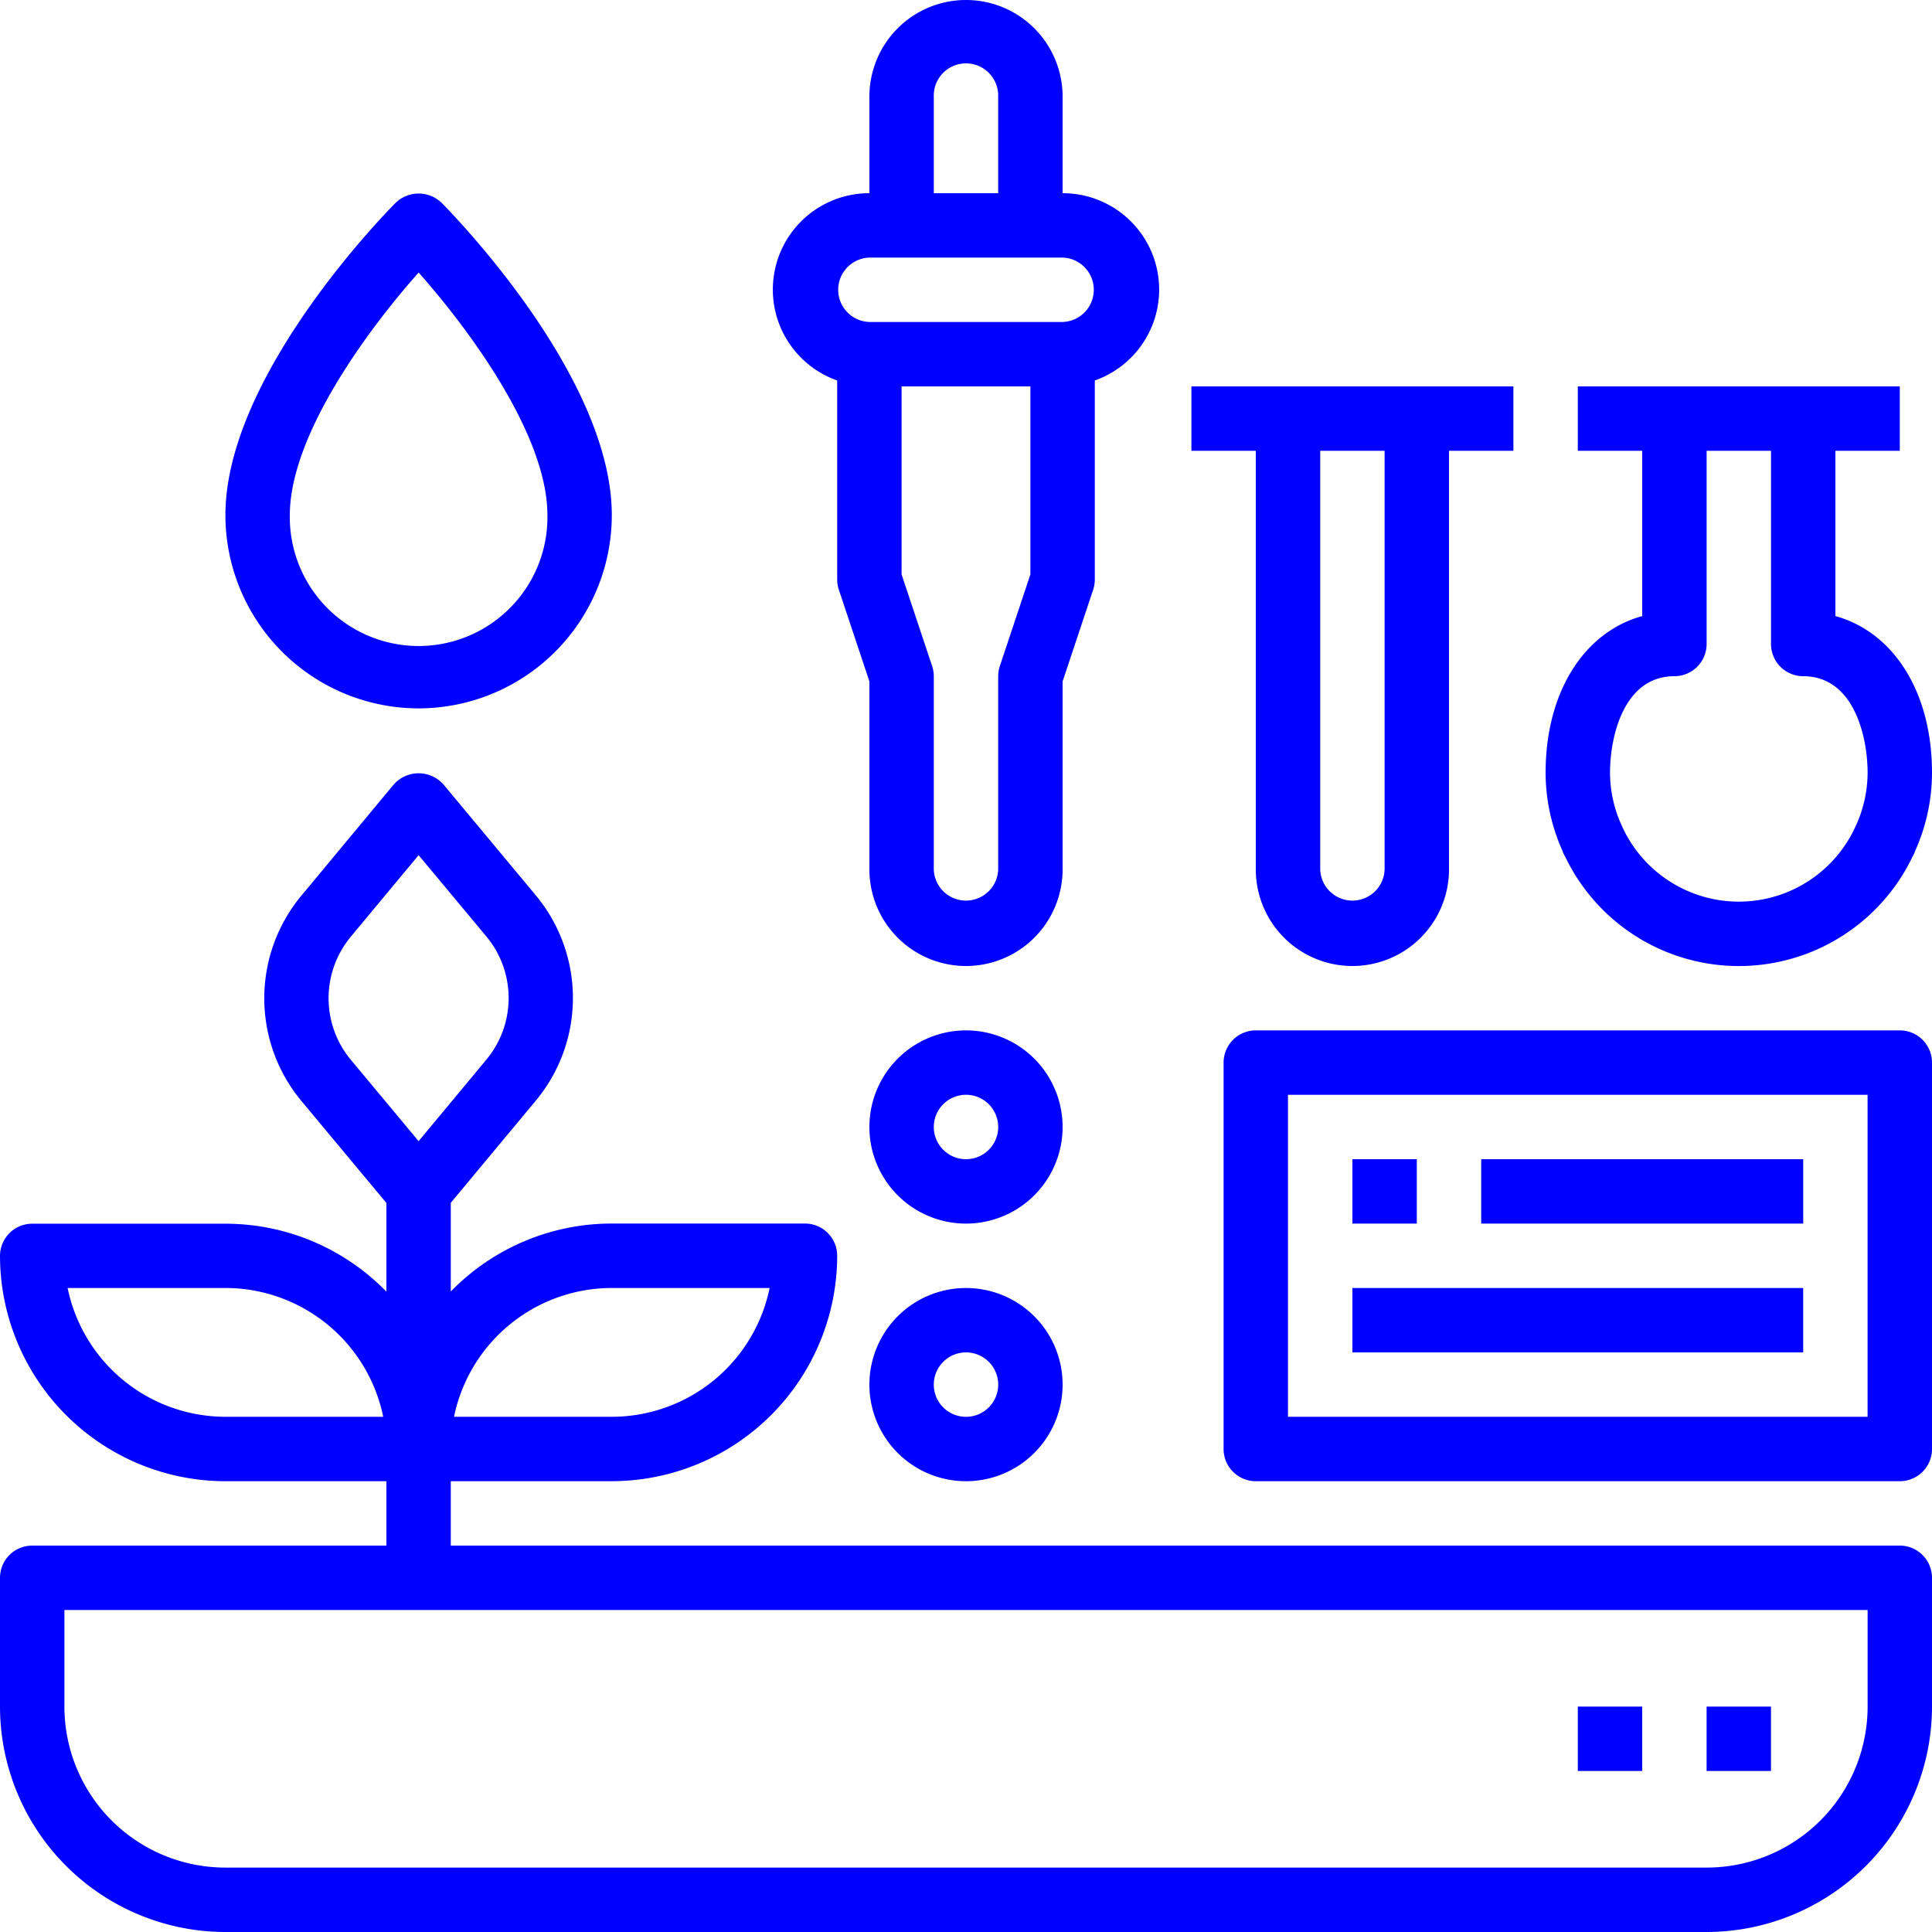 <svg xmlns="http://www.w3.org/2000/svg" width="61" height="61" viewBox="0 0 61 61">
  <g id="Science" transform="translate(-2 -2)">
    <path id="Tracé_1892" data-name="Tracé 1892" d="M61.983,50.4H16.233V48.366h5.083a7.125,7.125,0,0,0,7.117-7.117,1.017,1.017,0,0,0-1.017-1.017h-6.1a7.086,7.086,0,0,0-5.083,2.145v-2.8l2.674-3.213a5.069,5.069,0,0,0,0-6.507L16,26.366a1.049,1.049,0,0,0-1.566,0l-2.908,3.5a5.069,5.069,0,0,0,0,6.507L14.2,39.582v2.8a7.086,7.086,0,0,0-5.083-2.145h-6.1A1.017,1.017,0,0,0,2,41.25a7.125,7.125,0,0,0,7.117,7.117H14.2V50.4H3.017A1.017,1.017,0,0,0,2,51.416v4.067A7.125,7.125,0,0,0,9.117,62.6H55.883A7.125,7.125,0,0,0,63,55.483V51.416A1.017,1.017,0,0,0,61.983,50.4ZM21.317,42.266H26.3a5.092,5.092,0,0,1-4.982,4.067H16.335a5.092,5.092,0,0,1,4.982-4.067Zm-12.2,4.067a5.092,5.092,0,0,1-4.982-4.067H9.117A5.092,5.092,0,0,1,14.1,46.333Zm3.965-11.265a3.041,3.041,0,0,1,0-3.9L15.217,28.6l2.135,2.562a3.041,3.041,0,0,1,0,3.9L15.217,37.63ZM60.967,55.483a5.083,5.083,0,0,1-5.083,5.083H9.117a5.083,5.083,0,0,1-5.083-5.083v-3.05H60.967Z" transform="translate(0 0.4)" fill="blue"/>
    <path id="Tracé_1893" data-name="Tracé 1893" d="M61.35,34H41.017A1.017,1.017,0,0,0,40,35.017v12.2a1.017,1.017,0,0,0,1.017,1.017H61.35a1.017,1.017,0,0,0,1.017-1.017v-12.2A1.017,1.017,0,0,0,61.35,34ZM60.333,46.2h-18.3V36.033h18.3Z" transform="translate(0.633 0.533)" fill="blue"/>
    <path id="Tracé_1894" data-name="Tracé 1894" d="M44,38h2.033v2.033H44Z" transform="translate(0.7 0.6)" fill="blue"/>
    <path id="Tracé_1895" data-name="Tracé 1895" d="M48,38H58.167v2.033H48Z" transform="translate(0.767 0.6)" fill="blue"/>
    <path id="Tracé_1896" data-name="Tracé 1896" d="M44,42H58.233v2.033H44Z" transform="translate(0.7 0.667)" fill="blue"/>
    <path id="Tracé_1897" data-name="Tracé 1897" d="M55,55h2.033v2.033H55Z" transform="translate(0.883 0.883)" fill="blue"/>
    <path id="Tracé_1898" data-name="Tracé 1898" d="M51,55h2.033v2.033H51Z" transform="translate(0.817 0.883)" fill="blue"/>
    <path id="Tracé_1899" data-name="Tracé 1899" d="M28.033,14.013V20.3a1.017,1.017,0,0,0,.053.321l.964,2.893V29.45a3.05,3.05,0,0,0,6.1,0V23.515l.964-2.893a1.017,1.017,0,0,0,.053-.321V14.013A3.043,3.043,0,0,0,35.15,8.1V5.05a3.05,3.05,0,0,0-6.1,0V8.1a3.043,3.043,0,0,0-1.017,5.913Zm5.136,9.016a1.017,1.017,0,0,0-.053.321v6.1a1.017,1.017,0,0,1-2.033,0v-6.1a1.017,1.017,0,0,0-.053-.321l-.964-2.893V14.2h4.067v5.935ZM31.083,5.05a1.017,1.017,0,1,1,2.033,0V8.1H31.083ZM29.05,10.133h6.1a1.017,1.017,0,0,1,0,2.033h-6.1a1.017,1.017,0,0,1,0-2.033Z" transform="translate(0.4)" fill="blue"/>
    <path id="Tracé_1900" data-name="Tracé 1900" d="M32.05,42a3.05,3.05,0,1,0,3.05,3.05A3.05,3.05,0,0,0,32.05,42Zm0,4.067a1.017,1.017,0,1,1,1.017-1.017A1.017,1.017,0,0,1,32.05,46.067Z" transform="translate(0.45 0.667)" fill="blue"/>
    <path id="Tracé_1901" data-name="Tracé 1901" d="M32.05,34a3.05,3.05,0,1,0,3.05,3.05A3.05,3.05,0,0,0,32.05,34Zm0,4.067a1.017,1.017,0,1,1,1.017-1.017A1.017,1.017,0,0,1,32.05,38.067Z" transform="translate(0.45 0.533)" fill="blue"/>
    <path id="Tracé_1902" data-name="Tracé 1902" d="M50,26.2a6.039,6.039,0,0,0,.526,2.449.984.984,0,0,0,.093.2,6.08,6.08,0,0,0,10.966,0,.983.983,0,0,0,.088-.194A6.035,6.035,0,0,0,62.2,26.2c0-2.549-1.212-4.442-3.05-4.948V16.033h2.033V14H51.017v2.033H53.05v5.219c-1.838.506-3.05,2.4-3.05,4.948Zm7.117-10.167v6.1a1.017,1.017,0,0,0,1.017,1.017c1.605,0,2.033,1.917,2.033,3.05a4.04,4.04,0,0,1-.368,1.665.325.325,0,0,0-.016.033,4.046,4.046,0,0,1-7.365,0l-.015-.033a4.026,4.026,0,0,1-.369-1.665c0-1.133.428-3.05,2.033-3.05a1.017,1.017,0,0,0,1.017-1.017v-6.1Z" transform="translate(0.8 0.2)" fill="blue"/>
    <path id="Tracé_1903" data-name="Tracé 1903" d="M41.033,29.25a3.05,3.05,0,0,0,6.1,0V16.033h2.033V14H39v2.033h2.033Zm4.067,0a1.017,1.017,0,0,1-2.033,0V16.033H45.1Z" transform="translate(0.617 0.2)" fill="blue"/>
    <path id="Tracé_1904" data-name="Tracé 1904" d="M15.1,24.266a6.106,6.106,0,0,0,6.1-6.1c0-4.437-5.162-9.649-5.381-9.869a1.046,1.046,0,0,0-1.438,0C14.162,8.517,9,13.73,9,18.166A6.106,6.106,0,0,0,15.1,24.266Zm0-13.762c1.566,1.765,4.067,5.12,4.067,7.662a4.067,4.067,0,1,1-8.133,0c0-2.542,2.5-5.9,4.067-7.662Z" transform="translate(0.117 0.1)" fill="blue"/>
  </g>
</svg>
